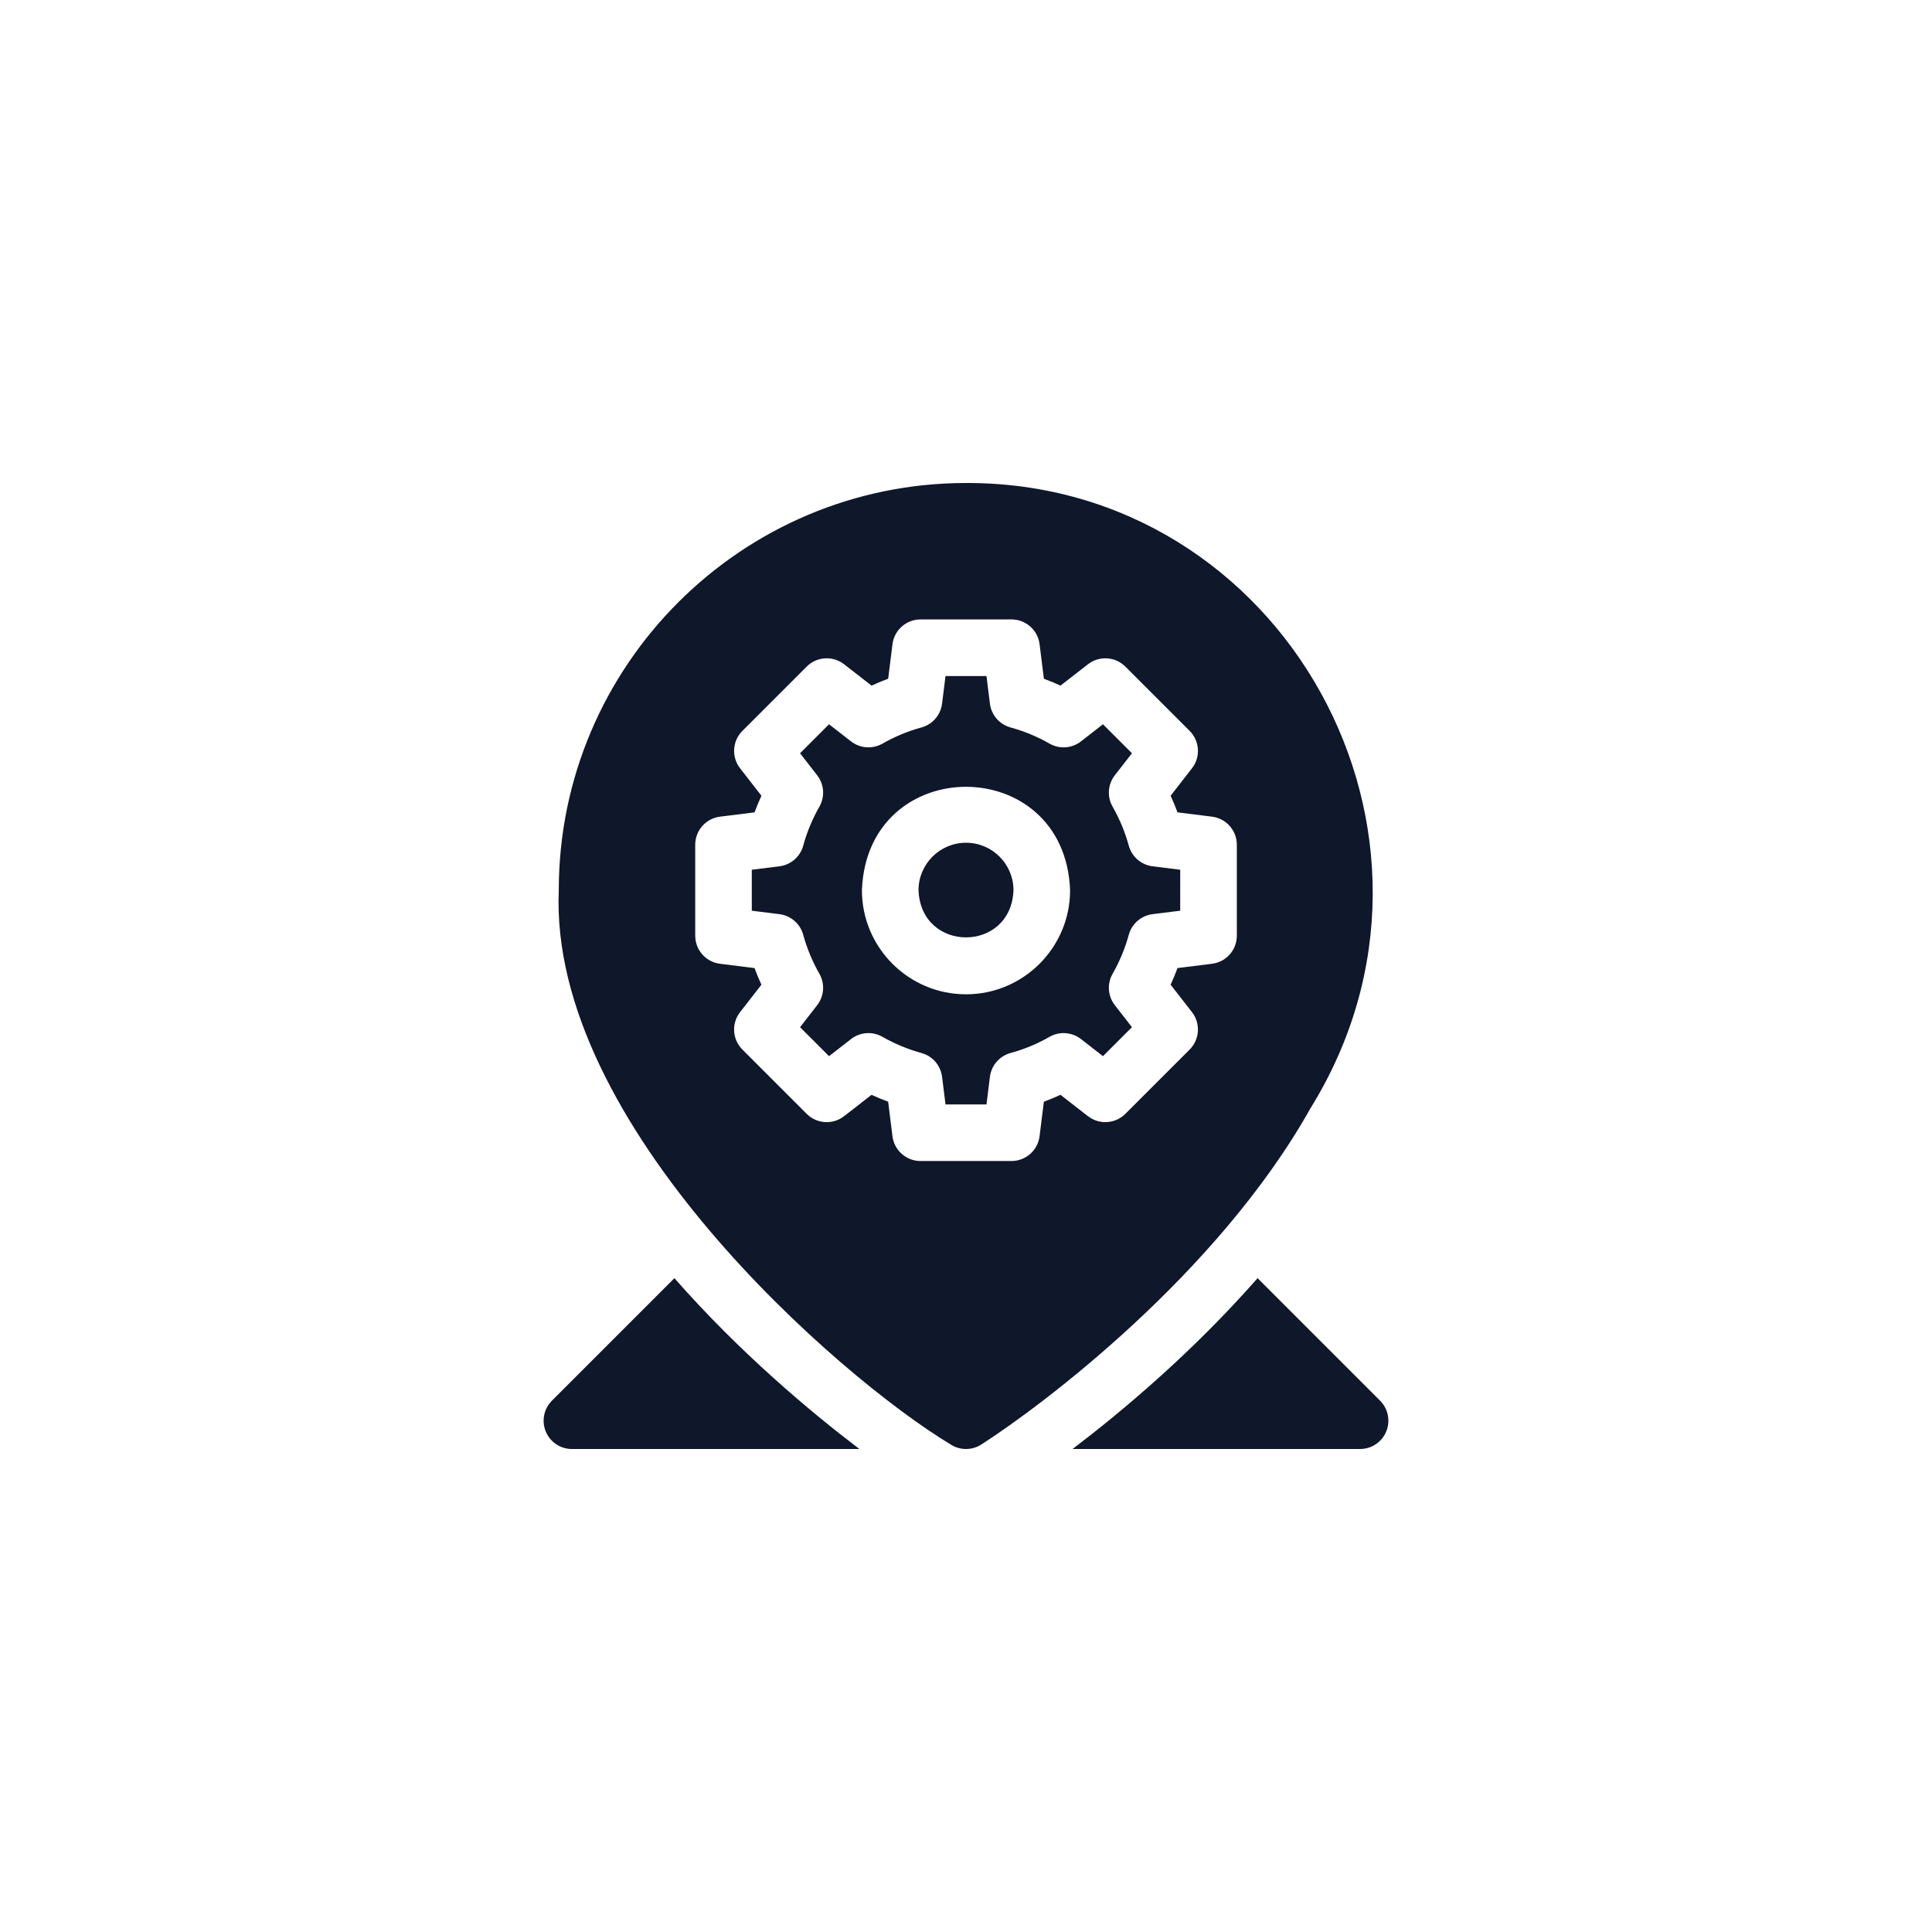<?xml version="1.0" encoding="UTF-8"?>
<svg xmlns="http://www.w3.org/2000/svg" id="Layer_1" data-name="Layer 1" viewBox="0 0 2000 2000">
  <defs>
    <style>
      .cls-1 {
        fill: #0f172a;
        stroke-width: 0px;
      }
    </style>
  </defs>
  <path class="cls-1" d="m1428.66,1449.99l-126.83-126.83c-67.85,77.31-141.04,138.49-191.49,176.84h297.6c11.85,0,22.53-7.14,27.07-18.09,4.54-10.95,2.03-23.55-6.35-31.93h0Z"></path>
  <path class="cls-1" d="m1000,872.4c-27.1,0-49.15,22.05-49.15,49.15,2.47,65.12,95.85,65.1,98.31,0,0-27.1-22.05-49.15-49.15-49.15h0Z"></path>
  <path class="cls-1" d="m1221.74,900.35l-28.61-3.57c-11.78-1.47-21.51-9.91-24.63-21.36-3.84-14.06-9.47-27.63-16.74-40.35-5.89-10.31-4.98-23.15,2.31-32.52l17.71-22.78-30-30-22.78,17.72c-9.37,7.29-22.21,8.2-32.51,2.31-12.74-7.28-26.32-12.91-40.36-16.74-11.45-3.12-19.89-12.85-21.36-24.63l-3.57-28.61h-42.41l-3.57,28.61c-1.47,11.78-9.91,21.51-21.36,24.63-14.05,3.83-27.63,9.46-40.35,16.74-10.31,5.89-23.15,4.98-32.52-2.31l-22.78-17.72-30,30,17.71,22.78c7.29,9.37,8.2,22.21,2.31,32.52-7.28,12.74-12.91,26.32-16.74,40.36-3.13,11.45-12.85,19.89-24.63,21.36l-28.61,3.57v42.41l28.61,3.57c11.78,1.47,21.51,9.91,24.63,21.36,3.84,14.06,9.47,27.63,16.74,40.35,5.89,10.31,4.98,23.15-2.31,32.52l-17.71,22.78,30,30,22.78-17.72c9.37-7.29,22.21-8.2,32.51-2.31,12.75,7.28,26.33,12.91,40.36,16.74,11.45,3.13,19.89,12.85,21.36,24.63l3.57,28.61h42.41l3.57-28.61c1.47-11.78,9.91-21.51,21.36-24.63,14.05-3.83,27.63-9.46,40.36-16.74,10.3-5.89,23.15-4.98,32.52,2.31l22.78,17.72,30-30-17.71-22.78c-7.29-9.37-8.2-22.21-2.31-32.52,7.28-12.74,12.91-26.32,16.74-40.36,3.13-11.45,12.85-19.89,24.63-21.36l28.61-3.57v-42.41Zm-221.74,128.95c-59.41,0-107.75-48.34-107.75-107.75,5.42-142.75,210.1-142.71,215.5,0,0,59.41-48.34,107.75-107.75,107.75Z"></path>
  <path class="cls-1" d="m1356.5,1147.47c175.42-282.88-27.8-648.54-356.51-647.47-232.44,0-421.54,189.11-421.54,421.55-10.32,242.38,289.76,503.97,405.75,573.83,9.63,6.16,21.96,6.16,31.59,0,61.27-39.22,243.91-175.59,340.71-347.91Zm-230.26,8l-28.44-22.12c-5.64,2.61-11.37,4.99-17.19,7.13l-4.46,35.73c-1.83,14.66-14.29,25.67-29.07,25.67h-94.14c-14.78,0-27.24-11-29.07-25.67l-4.46-35.73c-5.82-2.14-11.55-4.52-17.19-7.13l-28.44,22.12c-11.66,9.07-28.25,8.04-38.7-2.41l-66.57-66.57c-10.45-10.45-11.48-27.04-2.41-38.7l22.12-28.44c-2.61-5.64-4.99-11.37-7.13-17.2l-35.73-4.46c-14.66-1.83-25.67-14.29-25.67-29.07v-94.14c0-14.78,11-27.24,25.67-29.07l35.74-4.46c2.15-5.82,4.52-11.55,7.13-17.19l-22.12-28.45c-9.07-11.66-8.04-28.25,2.41-38.7l66.57-66.57c10.45-10.45,27.04-11.48,38.7-2.41l28.44,22.12c5.64-2.61,11.37-4.99,17.2-7.13l4.46-35.73c1.83-14.66,14.29-25.67,29.07-25.67h94.14c14.78,0,27.24,11,29.07,25.67l4.46,35.74c5.82,2.14,11.55,4.52,17.19,7.13l28.44-22.12c11.67-9.07,28.25-8.04,38.7,2.41l66.57,66.57c10.45,10.45,11.48,27.04,2.41,38.7l-22.12,28.44c2.61,5.64,4.99,11.37,7.13,17.19l35.74,4.46c14.66,1.83,25.67,14.29,25.67,29.07v94.14c0,14.78-11,27.24-25.67,29.07l-35.74,4.46c-2.14,5.82-4.52,11.55-7.13,17.19l22.12,28.44c9.07,11.66,8.04,28.25-2.41,38.7l-66.57,66.57c-10.44,10.45-27.04,11.48-38.7,2.41h0Z"></path>
  <path class="cls-1" d="m698.17,1323.16l-126.83,126.83c-8.38,8.38-10.88,20.98-6.35,31.93,4.54,10.95,15.22,18.09,27.07,18.09h297.6c-50.45-38.35-123.65-99.53-191.49-176.84h0Z"></path>
</svg>
